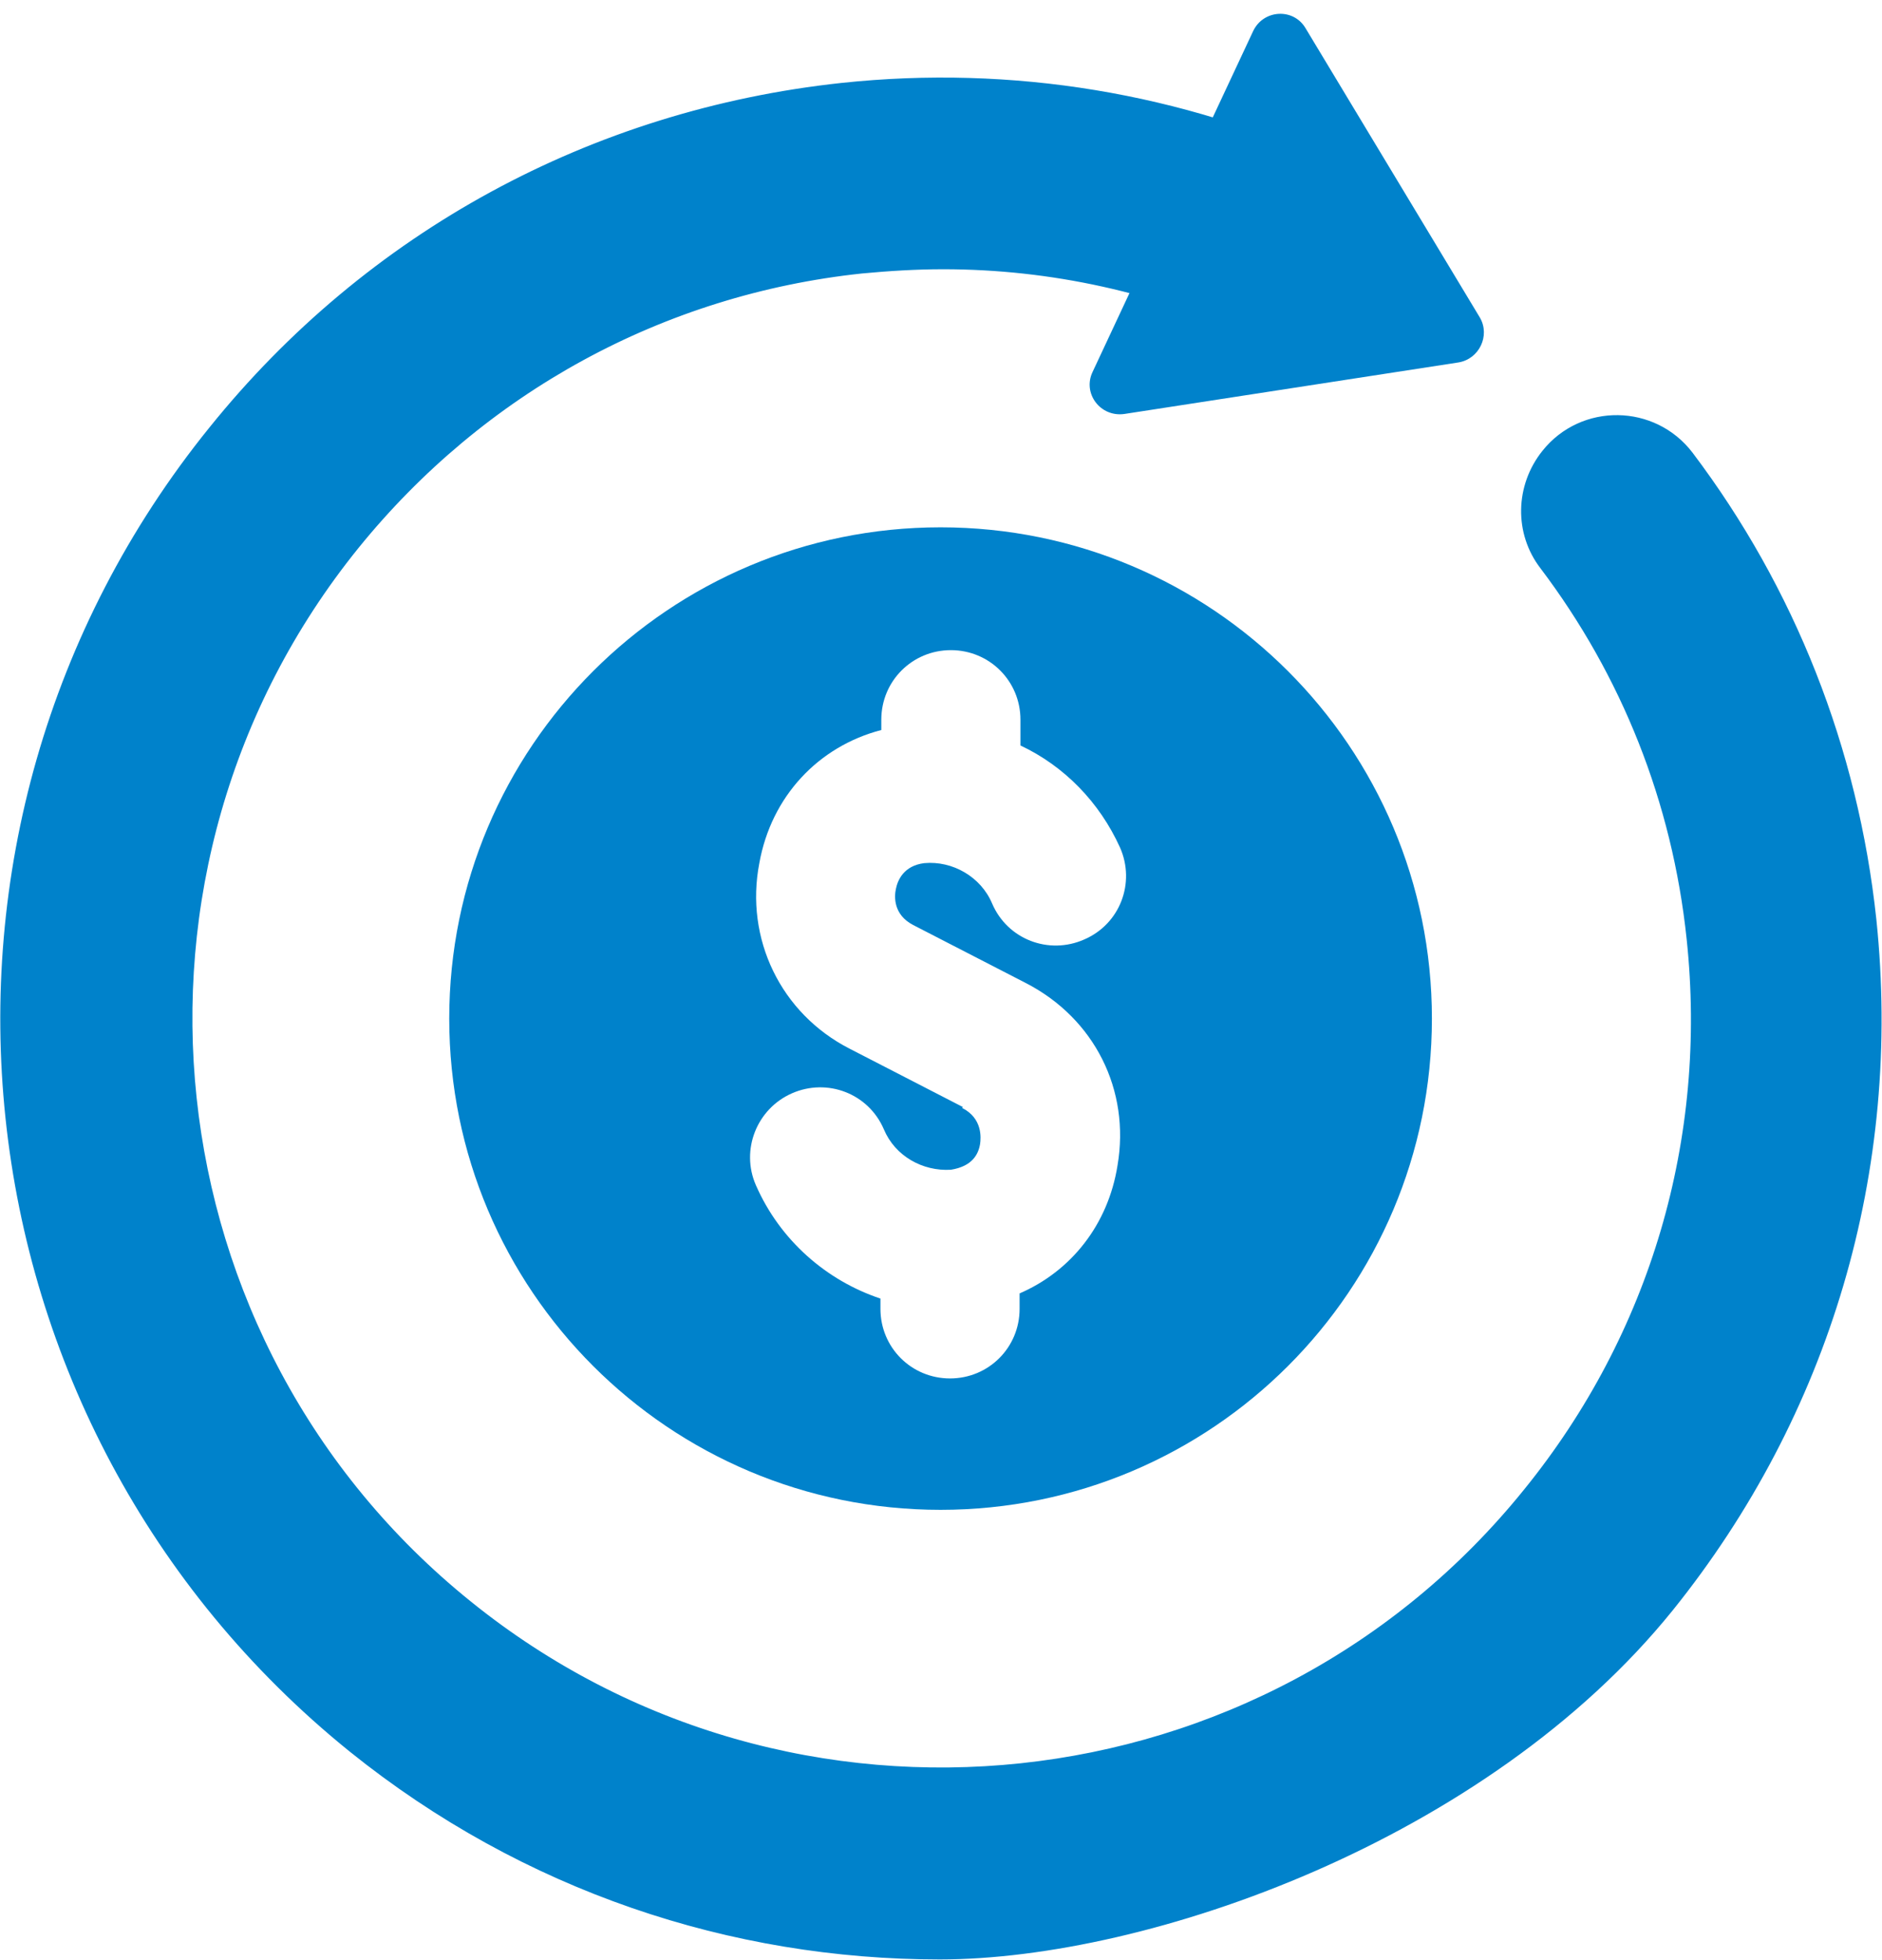 <?xml version="1.0" encoding="UTF-8"?>
<svg id="Layer_1" data-name="Layer 1" xmlns="http://www.w3.org/2000/svg" version="1.1" viewBox="0 0 219.1 228.2">
  <defs>
    <style>
      .cls-1 {
        stroke: #0082cb;
        stroke-miterlimit: 10;
        stroke-width: 2.9px;
      }

      .cls-1, .cls-2 {
        fill: #0082cb;
      }

      .cls-2 {
        stroke-width: 0px;
      }
    </style>
  </defs>
  <path class="cls-2" d="M109.5,175.8c31.6,0,57.2-25.6,57.2-57.2s-25.6-57.2-57.2-57.2-57.2,25.6-57.2,57.2,25.6,57.2,57.2,57.2ZM112.1,128.9l-13.2-6.8c-8-4.1-12.2-12.8-10.5-21.6,1.4-7.8,6.9-13.6,14.2-15.5v-1.2c0-4.5,3.6-8.1,8.1-8.1s8.1,3.6,8.1,8.1v3c5.1,2.4,9.2,6.6,11.6,11.9,1.8,4.1,0,8.9-4.2,10.7-4.1,1.8-8.9,0-10.7-4.2-1.3-3.1-4.6-5-7.9-4.7-2.4.3-3.1,2-3.3,3-.2.9-.3,3,2,4.2l13.2,6.8c7.9,4.1,12.1,12.4,10.6,21.2-1.1,6.9-5.4,12.3-11.4,14.9v1.8c0,4.5-3.6,8.1-8.1,8.1s-8.1-3.6-8.1-8.1v-1.2c-6.3-2.1-11.7-6.8-14.5-13.2-1.8-4.1.1-8.9,4.2-10.7,4.1-1.8,8.9,0,10.7,4.2,1.3,3.1,4.5,4.9,7.8,4.7,2.5-.4,3.2-1.8,3.4-3,.1-.7.3-3-2.1-4.2Z"/>
  <path class="cls-2" d="M132.3,32.4l-5.1,10.9c-1.2,2.5.9,5.3,3.7,4.9l38.9-6c2.4-.4,3.7-3.1,2.5-5.2L152,3.3c-1.4-2.4-4.9-2.2-6.1.3l-5.1,10.9"/>
  <path class="cls-1" d="M217,107.2c-2.1-19.7-9.4-38.1-21.1-53.6-3.8-5-11.3-5.1-15.2-.2h0c-2.8,3.5-2.9,8.4-.2,11.9,9.6,12.7,15.6,27.7,17.3,43.9,2.5,23.6-4.3,46.7-19.2,65.1-30.7,38.1-86.7,44-124.7,13.3-38.1-30.7-44-86.7-13.3-124.7,14.9-18.4,36.1-30,59.6-32.5,3.2-.3,6.4-.5,9.6-.5,12.8,0,25.3,2.8,36.8,8.1s8.9.8,11.7-2.7h0c3.9-4.9,2.3-12.2-3.4-14.9-17.6-8.1-37.1-11.4-56.8-9.3-28.7,3.1-54.5,17.1-72.6,39.6C-12,97.1-4.8,165.3,41.6,202.8c20,16.1,43.9,23.9,67.8,23.9s62.9-13.7,84.2-40.1c18.1-22.5,26.4-50.6,23.4-79.4Z"/>
</svg>